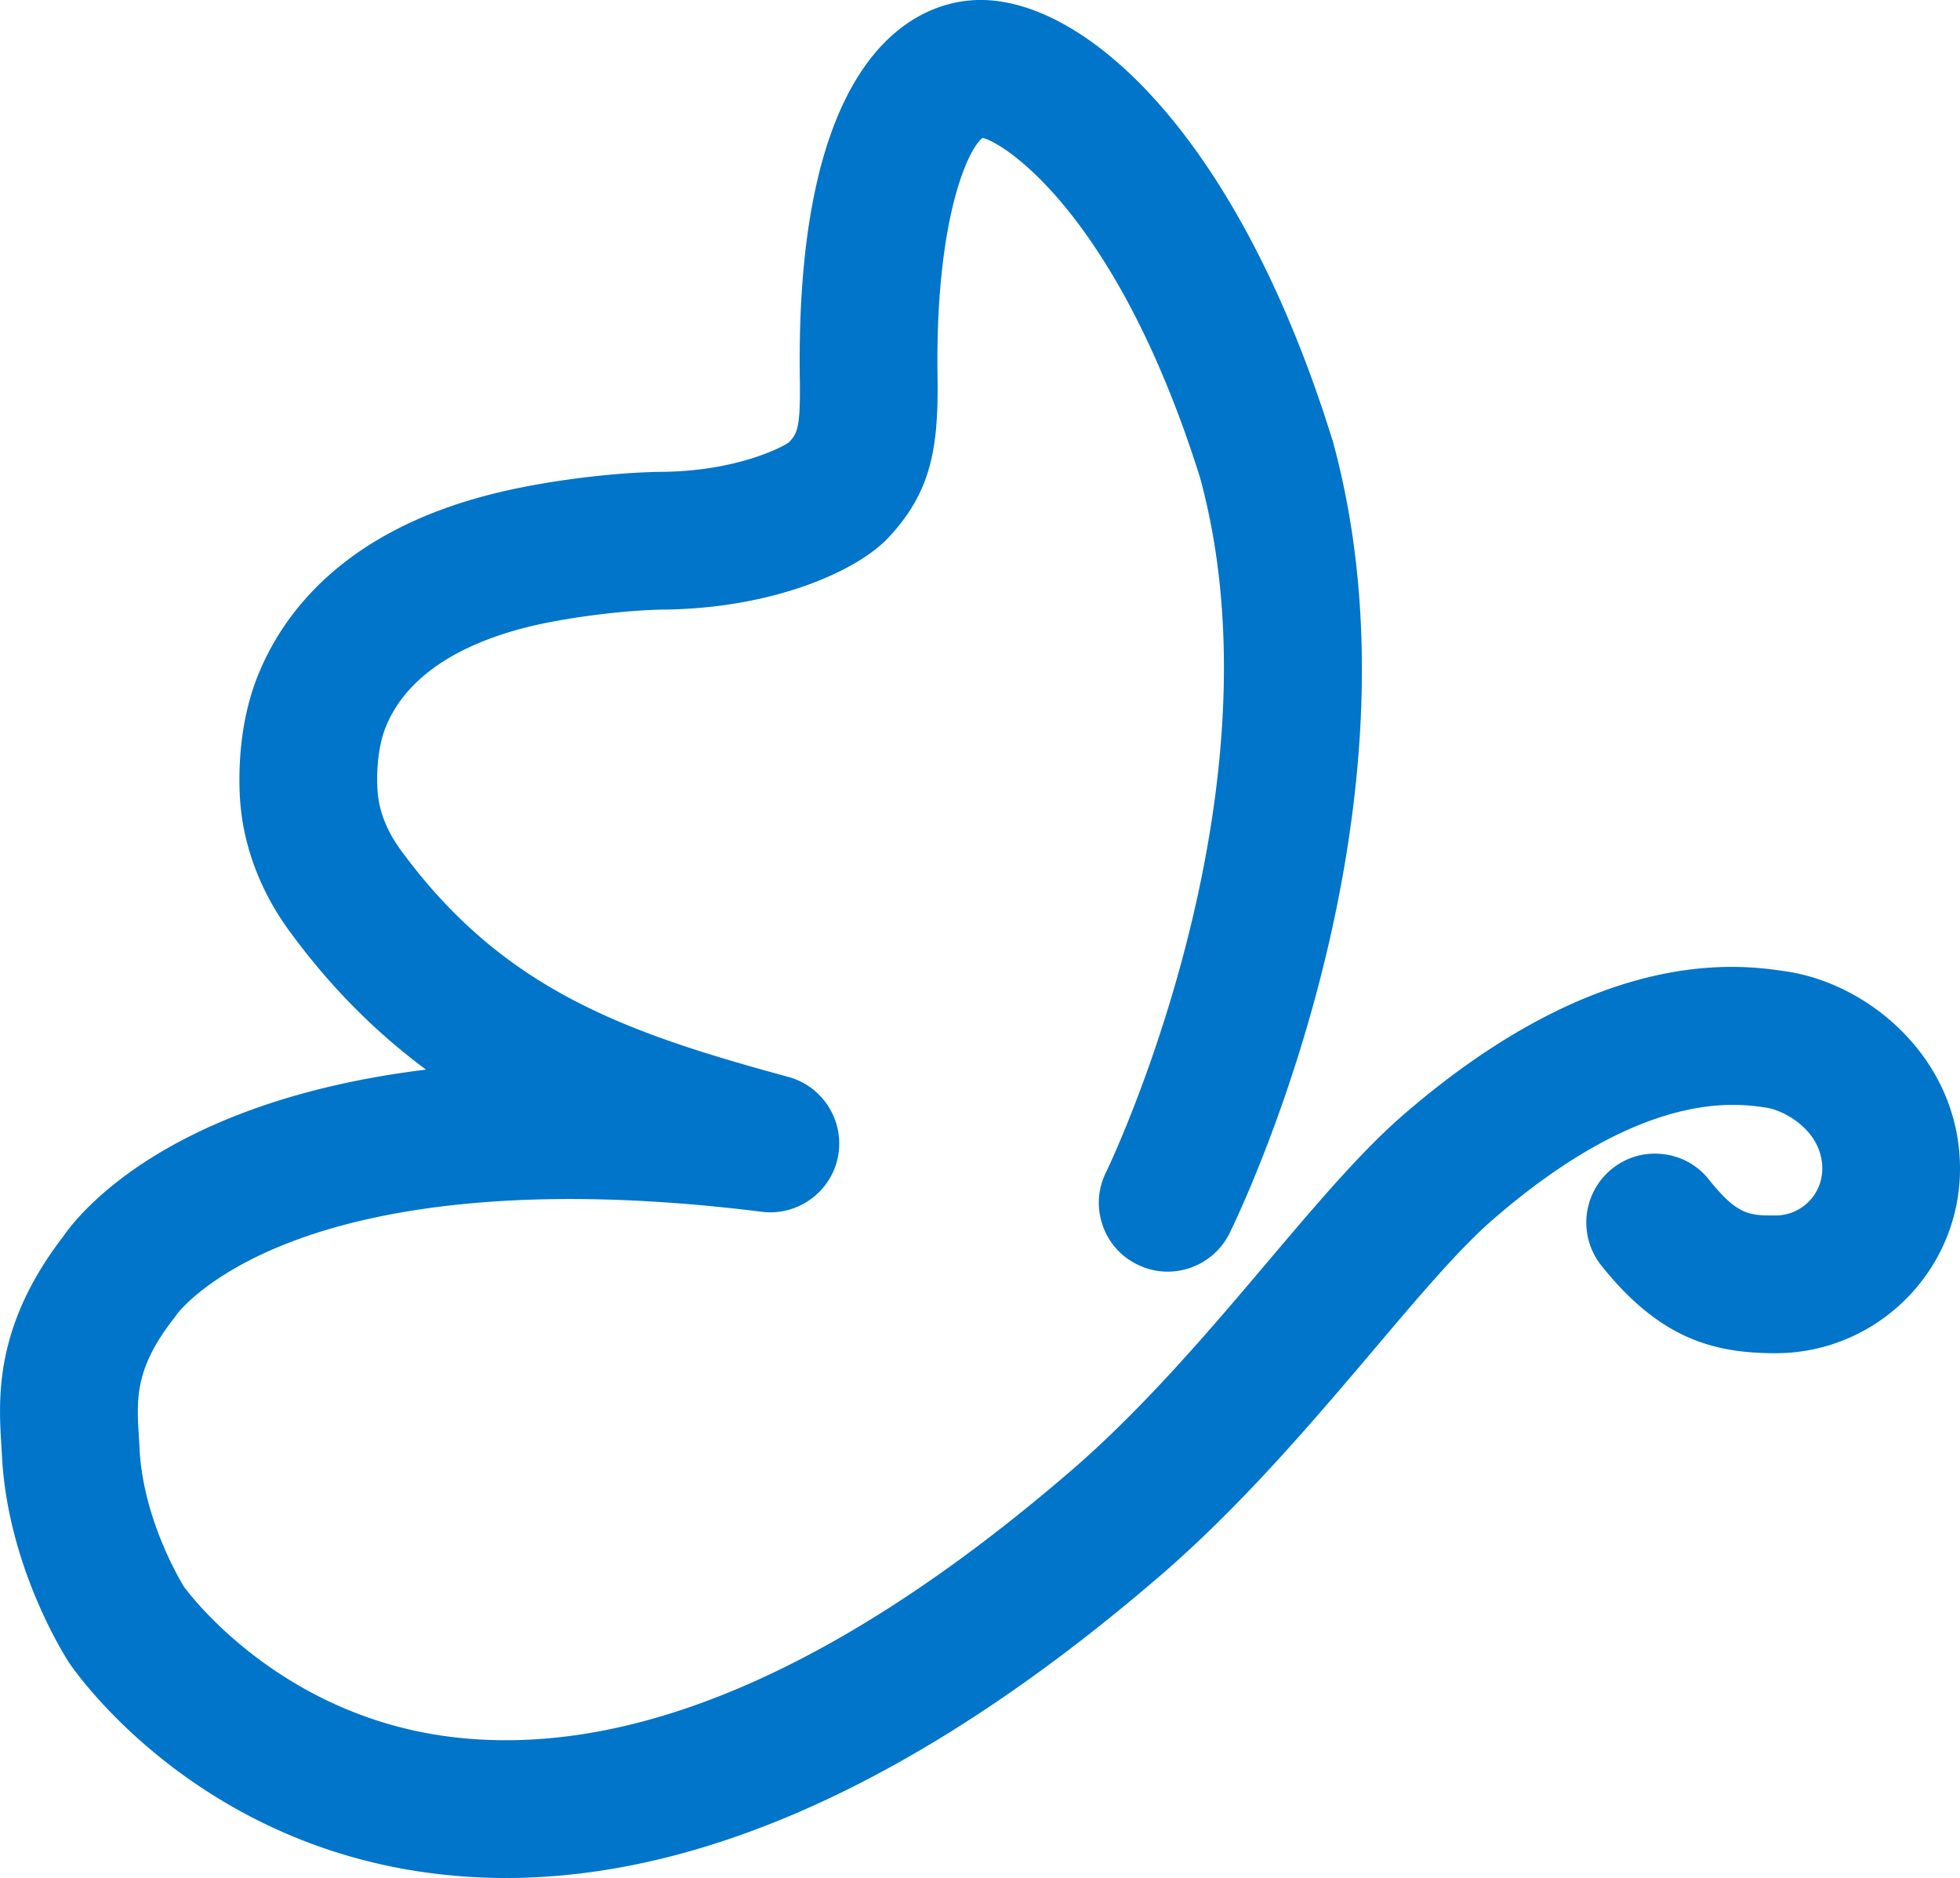 <svg xmlns="http://www.w3.org/2000/svg" viewBox="0 0 128.09 122.71"><path d="M128.09 76.36c0 6.65-5.41 12.06-12.06 12.06-4.09 0-7.59-.98-11.38-5.73a4.51 4.51 0 0 1 .71-6.33c.94-.75 2.11-1.09 3.31-.95 1.19.13 2.26.72 3.01 1.66 1.87 2.35 2.65 2.35 4.35 2.35s3.06-1.37 3.06-3.06c0-2.43-2.4-3.8-3.69-3.99-1.98-.29-8-1.19-17.77 7.26-2.21 1.9-4.82 4.98-7.84 8.55-4.09 4.82-8.72 10.28-14.11 14.9-15.17 13.03-29.51 19.63-42.62 19.63-1.73 0-3.47-.12-5.15-.35-15.46-2.11-23.07-13.24-23.39-13.71-.17-.26-4.01-6.18-4.39-13.5l-.04-.67c-.19-3.11-.48-7.82 4.05-13.7 1.02-1.49 6.87-8.83 23.7-10.89-3.41-2.53-6.38-5.55-8.99-9.14-1.83-2.53-2.92-5.41-3.15-8.33-.1-1.33-.2-4.79 1.09-8.12 1.66-4.25 5.8-9.82 16.08-12.19 3.14-.73 7.33-1.25 10.43-1.28 4.8-.05 7.81-1.59 8.26-1.93.54-.58.76-.92.71-4.12C51.95 3.35 59.93.33 63.38.03 70.26-.6 80.61 8.08 87.03 28.6l.05.15c6.69 24.27-6.18 50.72-6.73 51.84-1.11 2.22-3.81 3.14-6.03 2.03a4.432 4.432 0 0 1-2.27-2.59c-.39-1.14-.3-2.36.23-3.43.12-.24 11.85-24.56 6.14-45.41-5.37-17.07-12.73-21.84-14.2-22.18-.92.65-3.11 5.22-2.95 15.63.07 4.62-.41 7.52-3.24 10.52-2.08 2.19-7.54 4.59-14.63 4.67-2.43.03-6.01.47-8.5 1.04-5.11 1.19-8.47 3.5-9.72 6.71-.51 1.3-.59 3.05-.5 4.15.09 1.26.6 2.55 1.45 3.73 6.72 9.24 14.77 12.01 25.4 14.91 2.27.62 3.69 2.91 3.23 5.22-.45 2.3-2.63 3.88-4.97 3.59-15.9-1.99-25.47-.05-30.7 1.94-5.62 2.13-7.53 4.75-7.55 4.78-.05.08-.1.16-.22.3-2.52 3.25-2.4 5.23-2.24 7.73l.04.75c.25 4.8 2.89 8.97 2.91 9.01.04.04 5.9 8.27 17.21 9.77 11.79 1.56 25.45-4.22 40.58-17.21 4.85-4.15 9.23-9.32 13.09-13.88 3.27-3.86 6.1-7.19 8.83-9.55 12.89-11.14 21.99-9.79 24.98-9.35 5.59.83 11.37 5.87 11.37 12.89Z" style="fill:#0075c9"/></svg>